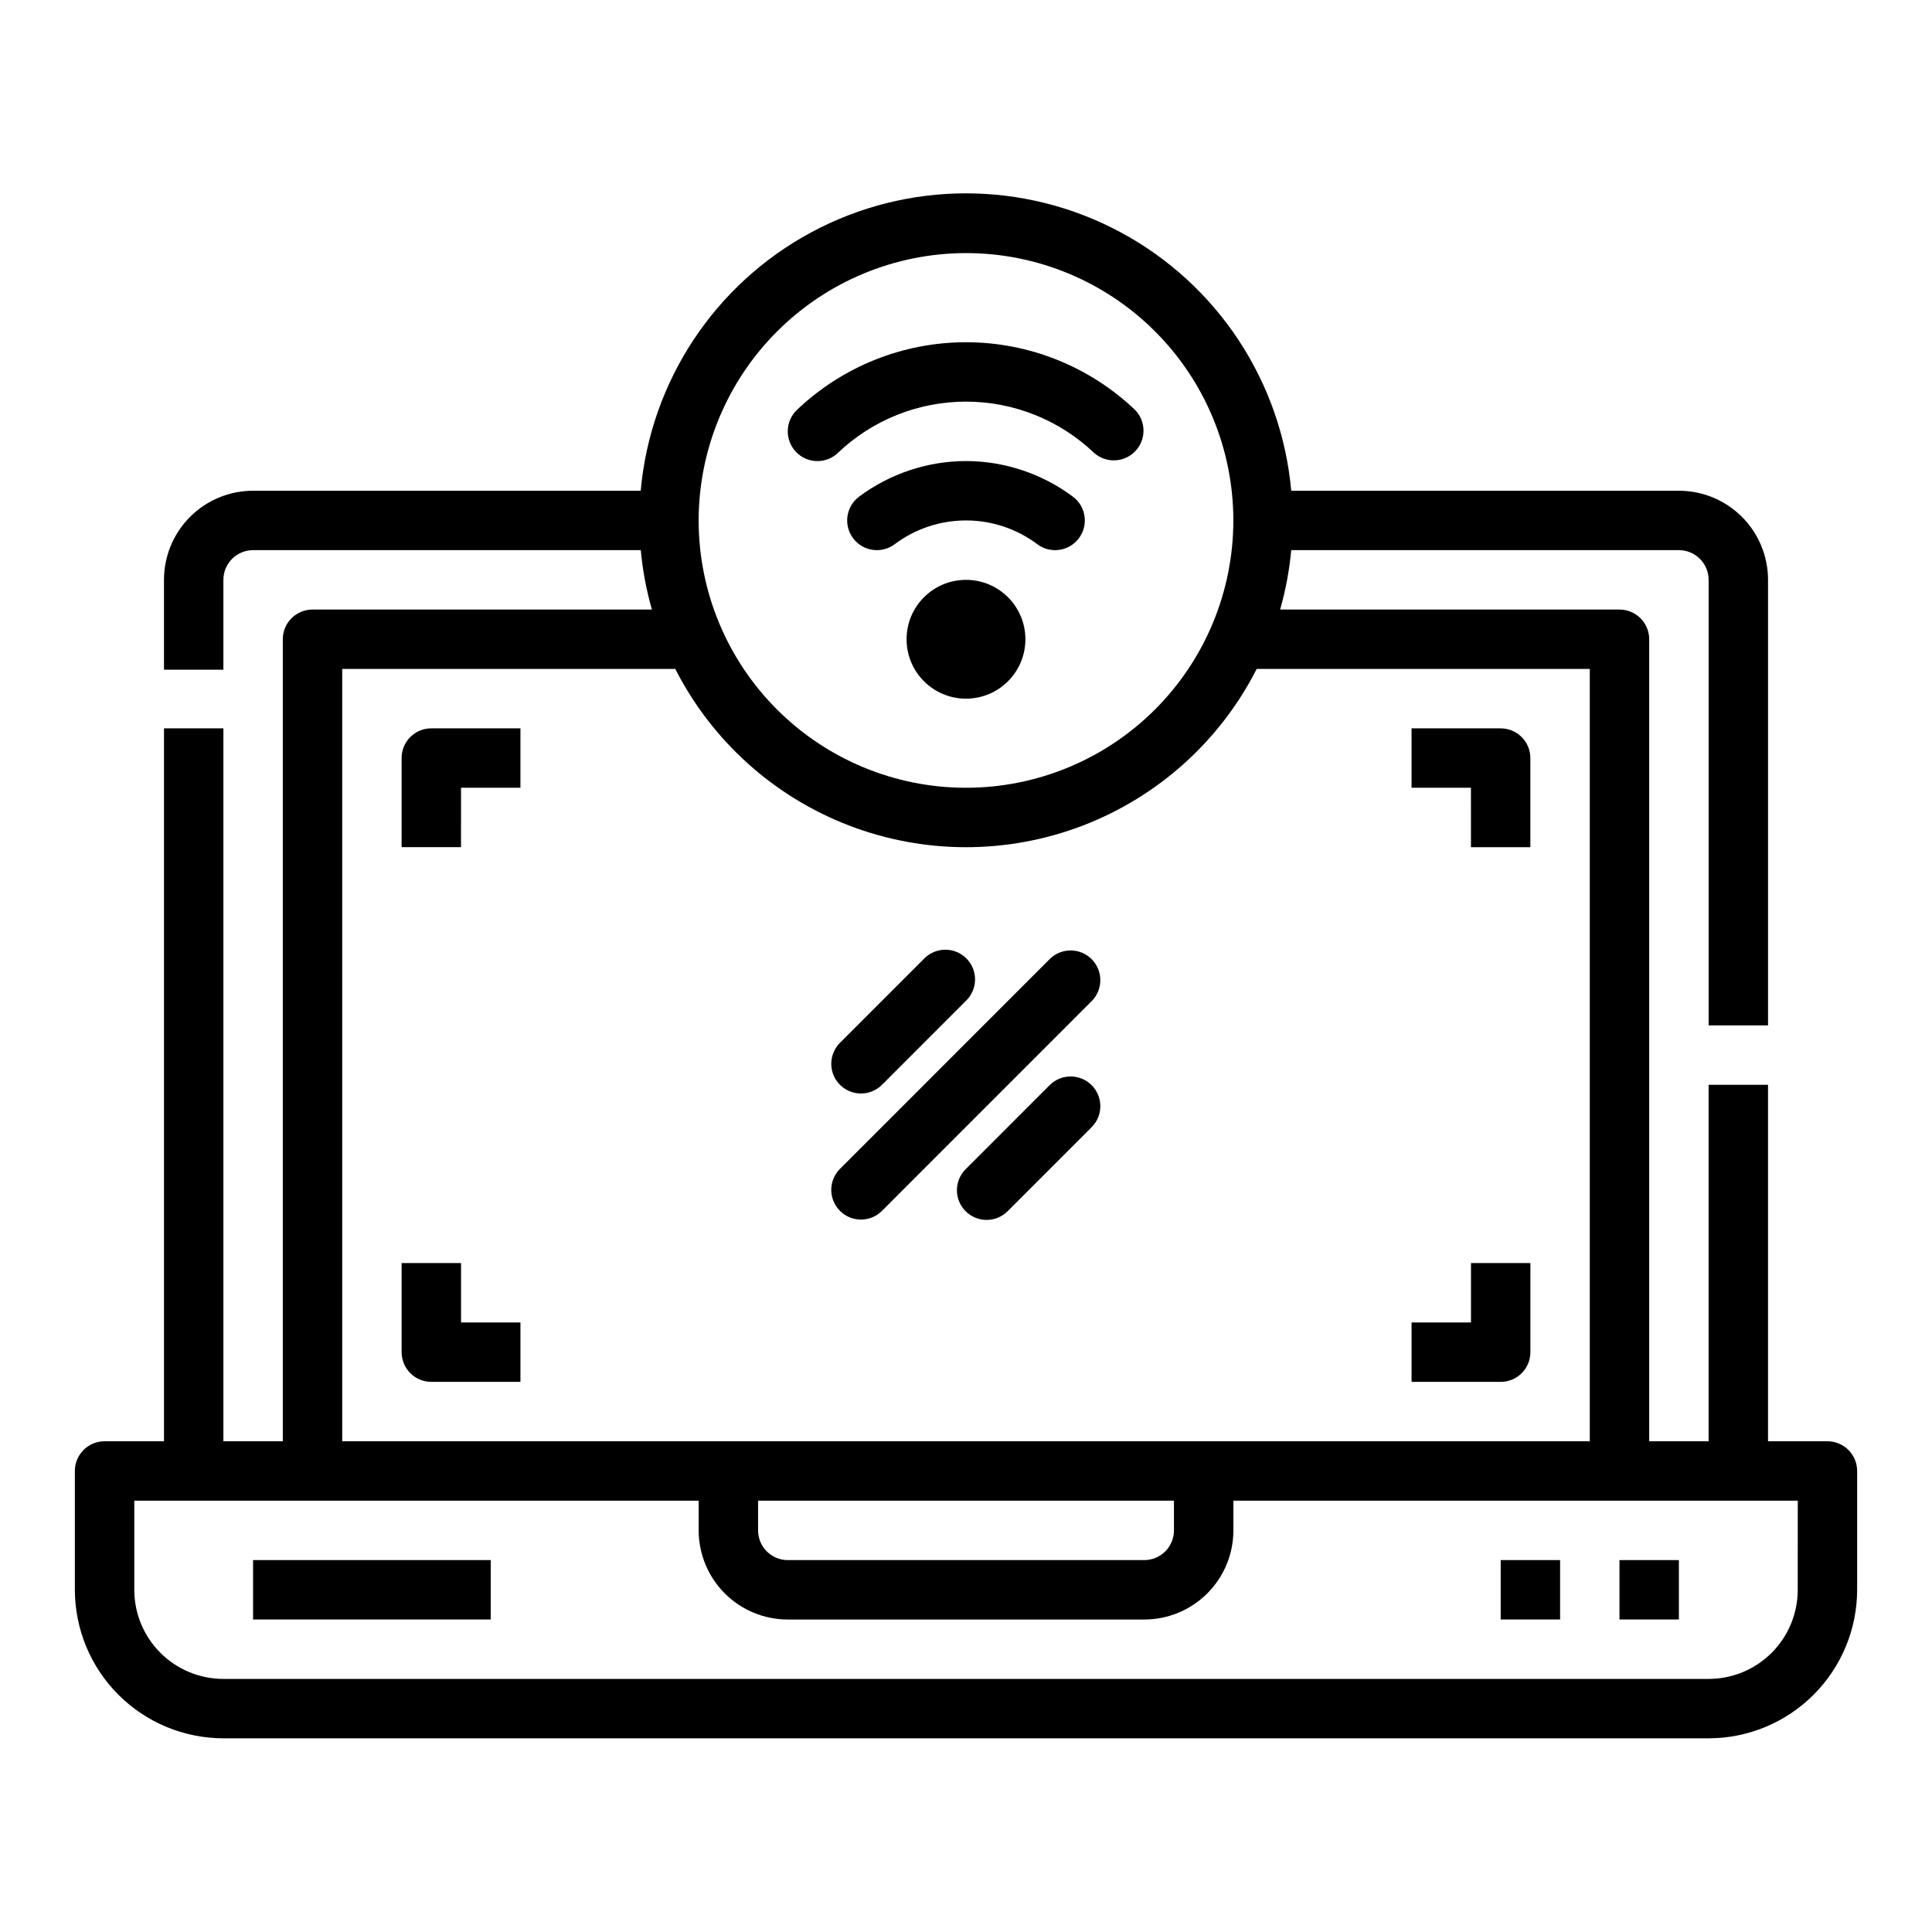 <?xml version="1.0" encoding="UTF-8"?>
<!-- Uploaded to: SVG Repo, www.svgrepo.com, Generator: SVG Repo Mixer Tools -->
<svg fill="#000000" width="800px" height="800px" version="1.1" viewBox="144 144 512 512" xmlns="http://www.w3.org/2000/svg">
 <g>
  <path d="m366.06 264.01c9.148-8.711 21.301-13.574 33.938-13.574 12.633 0 24.785 4.863 33.934 13.574 3.172 2.824 8.012 2.625 10.938-0.453 2.926-3.074 2.887-7.918-0.09-10.945-12.074-11.5-28.109-17.914-44.781-17.914-16.676 0-32.711 6.414-44.785 17.914-3.152 2.996-3.277 7.981-0.285 11.133 2.996 3.152 7.981 3.277 11.133 0.281z"/>
  <path d="m400 266.18c-10.215 0.027-20.152 3.336-28.34 9.445-3.481 2.609-4.184 7.543-1.574 11.02 2.609 3.481 7.543 4.184 11.02 1.574 5.449-4.086 12.078-6.297 18.895-6.297 6.812 0 13.441 2.211 18.891 6.297 3.481 2.609 8.414 1.906 11.023-1.574 2.606-3.477 1.902-8.41-1.578-11.02-8.188-6.106-18.121-9.418-28.336-9.445z"/>
  <path d="m415.74 313.41c0 8.695-7.047 15.742-15.742 15.742s-15.746-7.047-15.746-15.742 7.051-15.742 15.746-15.742 15.742 7.047 15.742 15.742"/>
  <path d="m628.29 525.95h-15.746v-94.461h-15.742v94.461h-15.746v-212.54c0-2.086-0.828-4.09-2.305-5.566-1.477-1.477-3.481-2.305-5.566-2.305h-89.945c1.473-5.144 2.461-10.418 2.949-15.746h102.74c2.09 0 4.09 0.832 5.566 2.309 1.477 1.473 2.309 3.477 2.309 5.566v118.08h15.742v-118.08c0-6.266-2.488-12.273-6.918-16.699-4.426-4.43-10.434-6.918-16.699-6.918h-102.74c-2.598-28.965-19.57-54.691-45.18-68.473-25.609-13.785-56.426-13.785-82.035 0-25.609 13.781-42.582 39.508-45.18 68.473h-102.72c-6.266 0-12.27 2.488-16.699 6.918-4.43 4.426-6.918 10.434-6.918 16.699v23.805h15.746v-23.805c0-4.348 3.523-7.875 7.871-7.875h102.74c0.488 5.328 1.477 10.602 2.949 15.746h-89.945c-4.348 0-7.871 3.523-7.871 7.871v212.54h-15.742v-188.93h-15.746v188.93h-15.742c-4.348 0-7.875 3.527-7.875 7.875v31.488c0.016 10.434 4.164 20.438 11.543 27.816s17.383 11.531 27.82 11.543h393.6c10.434-0.012 20.438-4.164 27.816-11.543 7.379-7.379 11.531-17.383 11.543-27.816v-31.488c0-2.09-0.832-4.09-2.305-5.566-1.477-1.477-3.481-2.309-5.566-2.309zm-228.29-314.88c18.789 0 36.809 7.465 50.098 20.75 13.285 13.289 20.75 31.309 20.75 50.098 0 18.789-7.465 36.812-20.75 50.098-13.289 13.285-31.309 20.75-50.098 20.75-18.793 0-36.812-7.465-50.098-20.75-13.289-13.285-20.754-31.309-20.754-50.098 0.023-18.785 7.492-36.793 20.777-50.074 13.281-13.281 31.289-20.754 50.074-20.773zm-165.31 110.21h88.273c9.695 19.047 26.098 33.828 46.047 41.492 19.949 7.66 42.031 7.66 61.98 0 19.949-7.664 36.355-22.445 46.047-41.492h88.277v204.67h-330.62zm110.21 220.42h110.21v7.871c0 2.09-0.828 4.09-2.305 5.566-1.477 1.477-3.477 2.305-5.566 2.305h-94.465c-4.348 0-7.871-3.523-7.871-7.871zm275.52 23.617c0 6.262-2.488 12.27-6.914 16.699-4.43 4.426-10.438 6.914-16.699 6.914h-393.6c-6.266 0-12.273-2.488-16.699-6.914-4.43-4.43-6.918-10.438-6.918-16.699v-23.617h149.57v7.871c0 6.266 2.488 12.27 6.918 16.699 4.43 4.43 10.438 6.918 16.699 6.918h94.465c6.262 0 12.27-2.488 16.699-6.918 4.43-4.43 6.918-10.434 6.918-16.699v-7.871h149.57z"/>
  <path d="m541.7 557.44h15.742v15.742h-15.742z"/>
  <path d="m573.18 557.44h15.742v15.742h-15.742z"/>
  <path d="m211.07 557.44h62.977v15.742h-62.977z"/>
  <path d="m266.18 478.72h-15.746v23.617c0 2.086 0.828 4.09 2.305 5.566 1.477 1.477 3.481 2.305 5.566 2.305h23.617v-15.746h-15.742z"/>
  <path d="m549.57 502.34v-23.617h-15.742v15.742h-15.746v15.742h23.617v0.004c2.086 0 4.09-0.828 5.566-2.305 1.477-1.477 2.305-3.481 2.305-5.566z"/>
  <path d="m533.82 368.51h15.742v-23.617c0-2.09-0.828-4.09-2.305-5.566-1.477-1.477-3.481-2.305-5.566-2.305h-23.617v15.742h15.742z"/>
  <path d="m250.43 344.89v23.617h15.742l0.004-15.746h15.742v-15.742h-23.617c-4.348 0-7.871 3.523-7.871 7.871z"/>
  <path d="m372.17 433.79c2.086 0 4.09-0.828 5.566-2.305l22.262-22.273c1.516-1.465 2.383-3.481 2.402-5.594 0.016-2.109-0.812-4.141-2.305-5.633-1.496-1.492-3.523-2.324-5.637-2.305-2.109 0.016-4.125 0.883-5.594 2.402l-22.262 22.27c-2.25 2.25-2.926 5.637-1.707 8.578s4.09 4.859 7.273 4.859z"/>
  <path d="m422.26 431.49-22.262 22.27c-1.52 1.465-2.387 3.481-2.406 5.594-0.016 2.109 0.812 4.141 2.309 5.633 1.492 1.492 3.523 2.324 5.633 2.305 2.113-0.016 4.129-0.883 5.594-2.402l22.262-22.27c2.984-3.09 2.941-8-0.094-11.035-3.039-3.035-7.949-3.078-11.035-0.094z"/>
  <path d="m372.17 467.2c2.086 0 4.09-0.832 5.566-2.309l55.656-55.672h-0.004c2.984-3.086 2.941-7.996-0.094-11.035-3.039-3.035-7.949-3.078-11.035-0.094l-55.656 55.672c-2.25 2.25-2.926 5.637-1.707 8.578 1.219 2.941 4.09 4.859 7.273 4.859z"/>
 </g>
</svg>